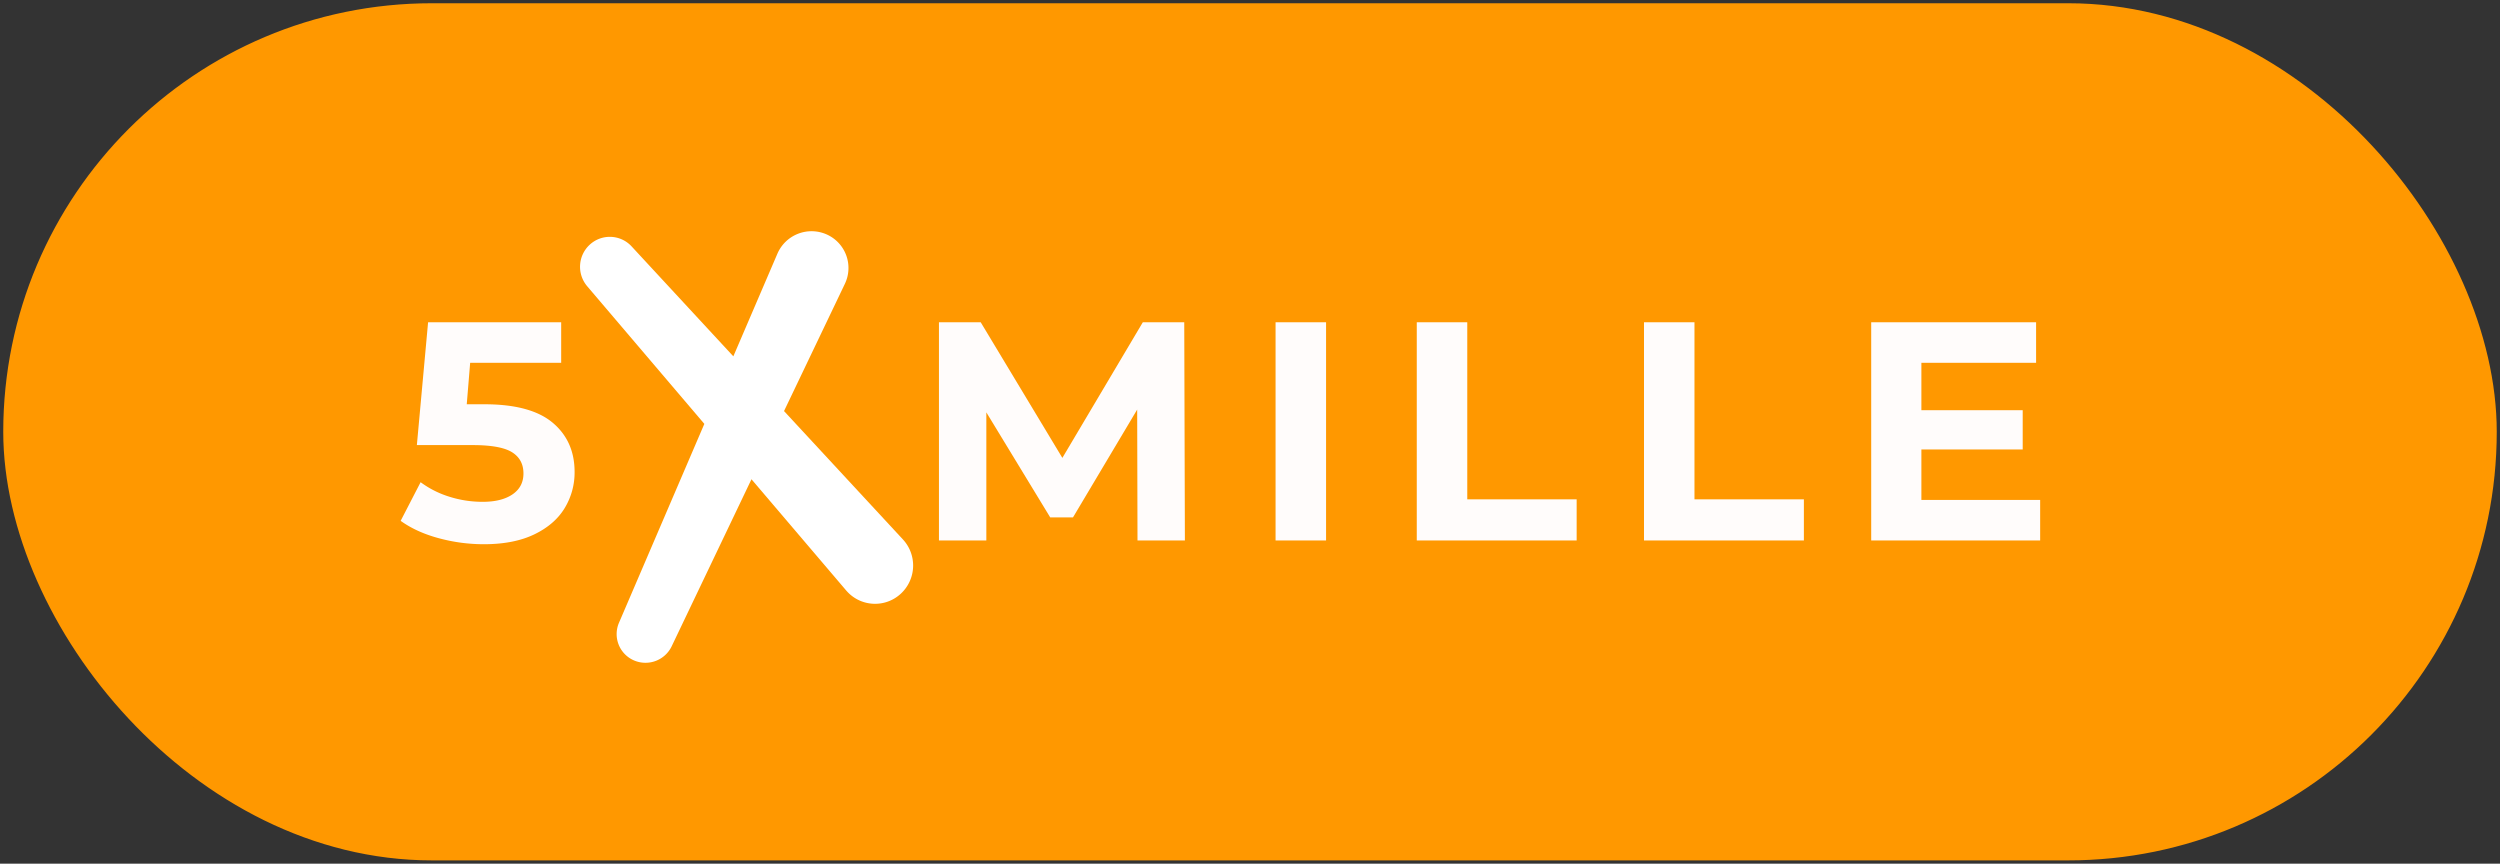 <svg width="110" height="38" viewBox="0 0 110 38" version="1.1" xmlns="http://www.w3.org/2000/svg"><rect x="0" y="0" width="110" height="38" fill="#333333" stroke="none"/><g id="Symbols" stroke="none" stroke-width="1" fill="none" fill-rule="evenodd"><g id="Desk/pre-header" transform="translate(-1141 -6.5)"><g id="Group-2" transform="translate(1142 7.5)"><rect id="Rectangle" stroke="#FF9800" stroke-width="1.714" fill="#FF9800" x="0" y="0" width="108" height="36" rx="18"/><g id="Group" transform="translate(16.629 4.286)"><g id="mille" transform="translate(23.685 8.895)" fill="#FFFCFB" fill-rule="nonzero"><path id="Path" d="M8.736 9.6l-.014-5.76-2.825 4.745H4.896L2.085 3.963V9.6H0V0h1.838L5.43 5.966 8.969 0h1.824l.028 9.6zM14.811 0h2.222v9.6h-2.222zm6.213 0h2.222v7.79h4.813V9.6h-7.035zm9.998 0h2.221v7.79h4.814V9.6h-7.035zm17.431 7.817V9.6h-7.434V0h7.255v1.783h-5.047v2.084h4.458v1.728h-4.458v2.222z"/></g><g id="5" transform="translate(0 8.895)" fill="#FFFCFB" fill-rule="nonzero"><path d="M3.69 3.607c1.352 0 2.351.27 2.996.809.644.54.967 1.262.967 2.167a3.01 3.01 0 01-.44 1.598c-.292.48-.738.864-1.336 1.152-.6.288-1.338.432-2.215.432a7.55 7.55 0 01-1.996-.268C1.013 9.32.457 9.065 0 8.736l.878-1.7a4.2 4.2 0 001.261.637c.476.151.965.226 1.468.226.558 0 .996-.11 1.316-.329.32-.22.48-.525.48-.919 0-.411-.166-.722-.5-.932-.334-.21-.912-.316-1.735-.316H.713L1.207 0h5.856v1.783H3.058l-.15 1.824h.781z" id="Path"/></g><path d="M15.565 3.748c.713 0 1.294.572 1.304 1.285l.09 6.594 4.46-2.058a1.637 1.637 0 012.181.82 1.615 1.615 0 01-.858 2.15l-5.737 2.37.108 7.696a1.69 1.69 0 01-1.667 1.714h-.024c-.92 0-1.667-.746-1.667-1.667v-.046l.178-6.426-7.526 3.112a1.278 1.278 0 01-1.656-.662 1.261 1.261 0 01.624-1.658l8.647-3.99.222-7.949a1.322 1.322 0 011.321-1.285z" id="Combined-Shape" fill="#FFF" transform="rotate(-42 14.191 14.033)"/></g></g></g></g></svg>